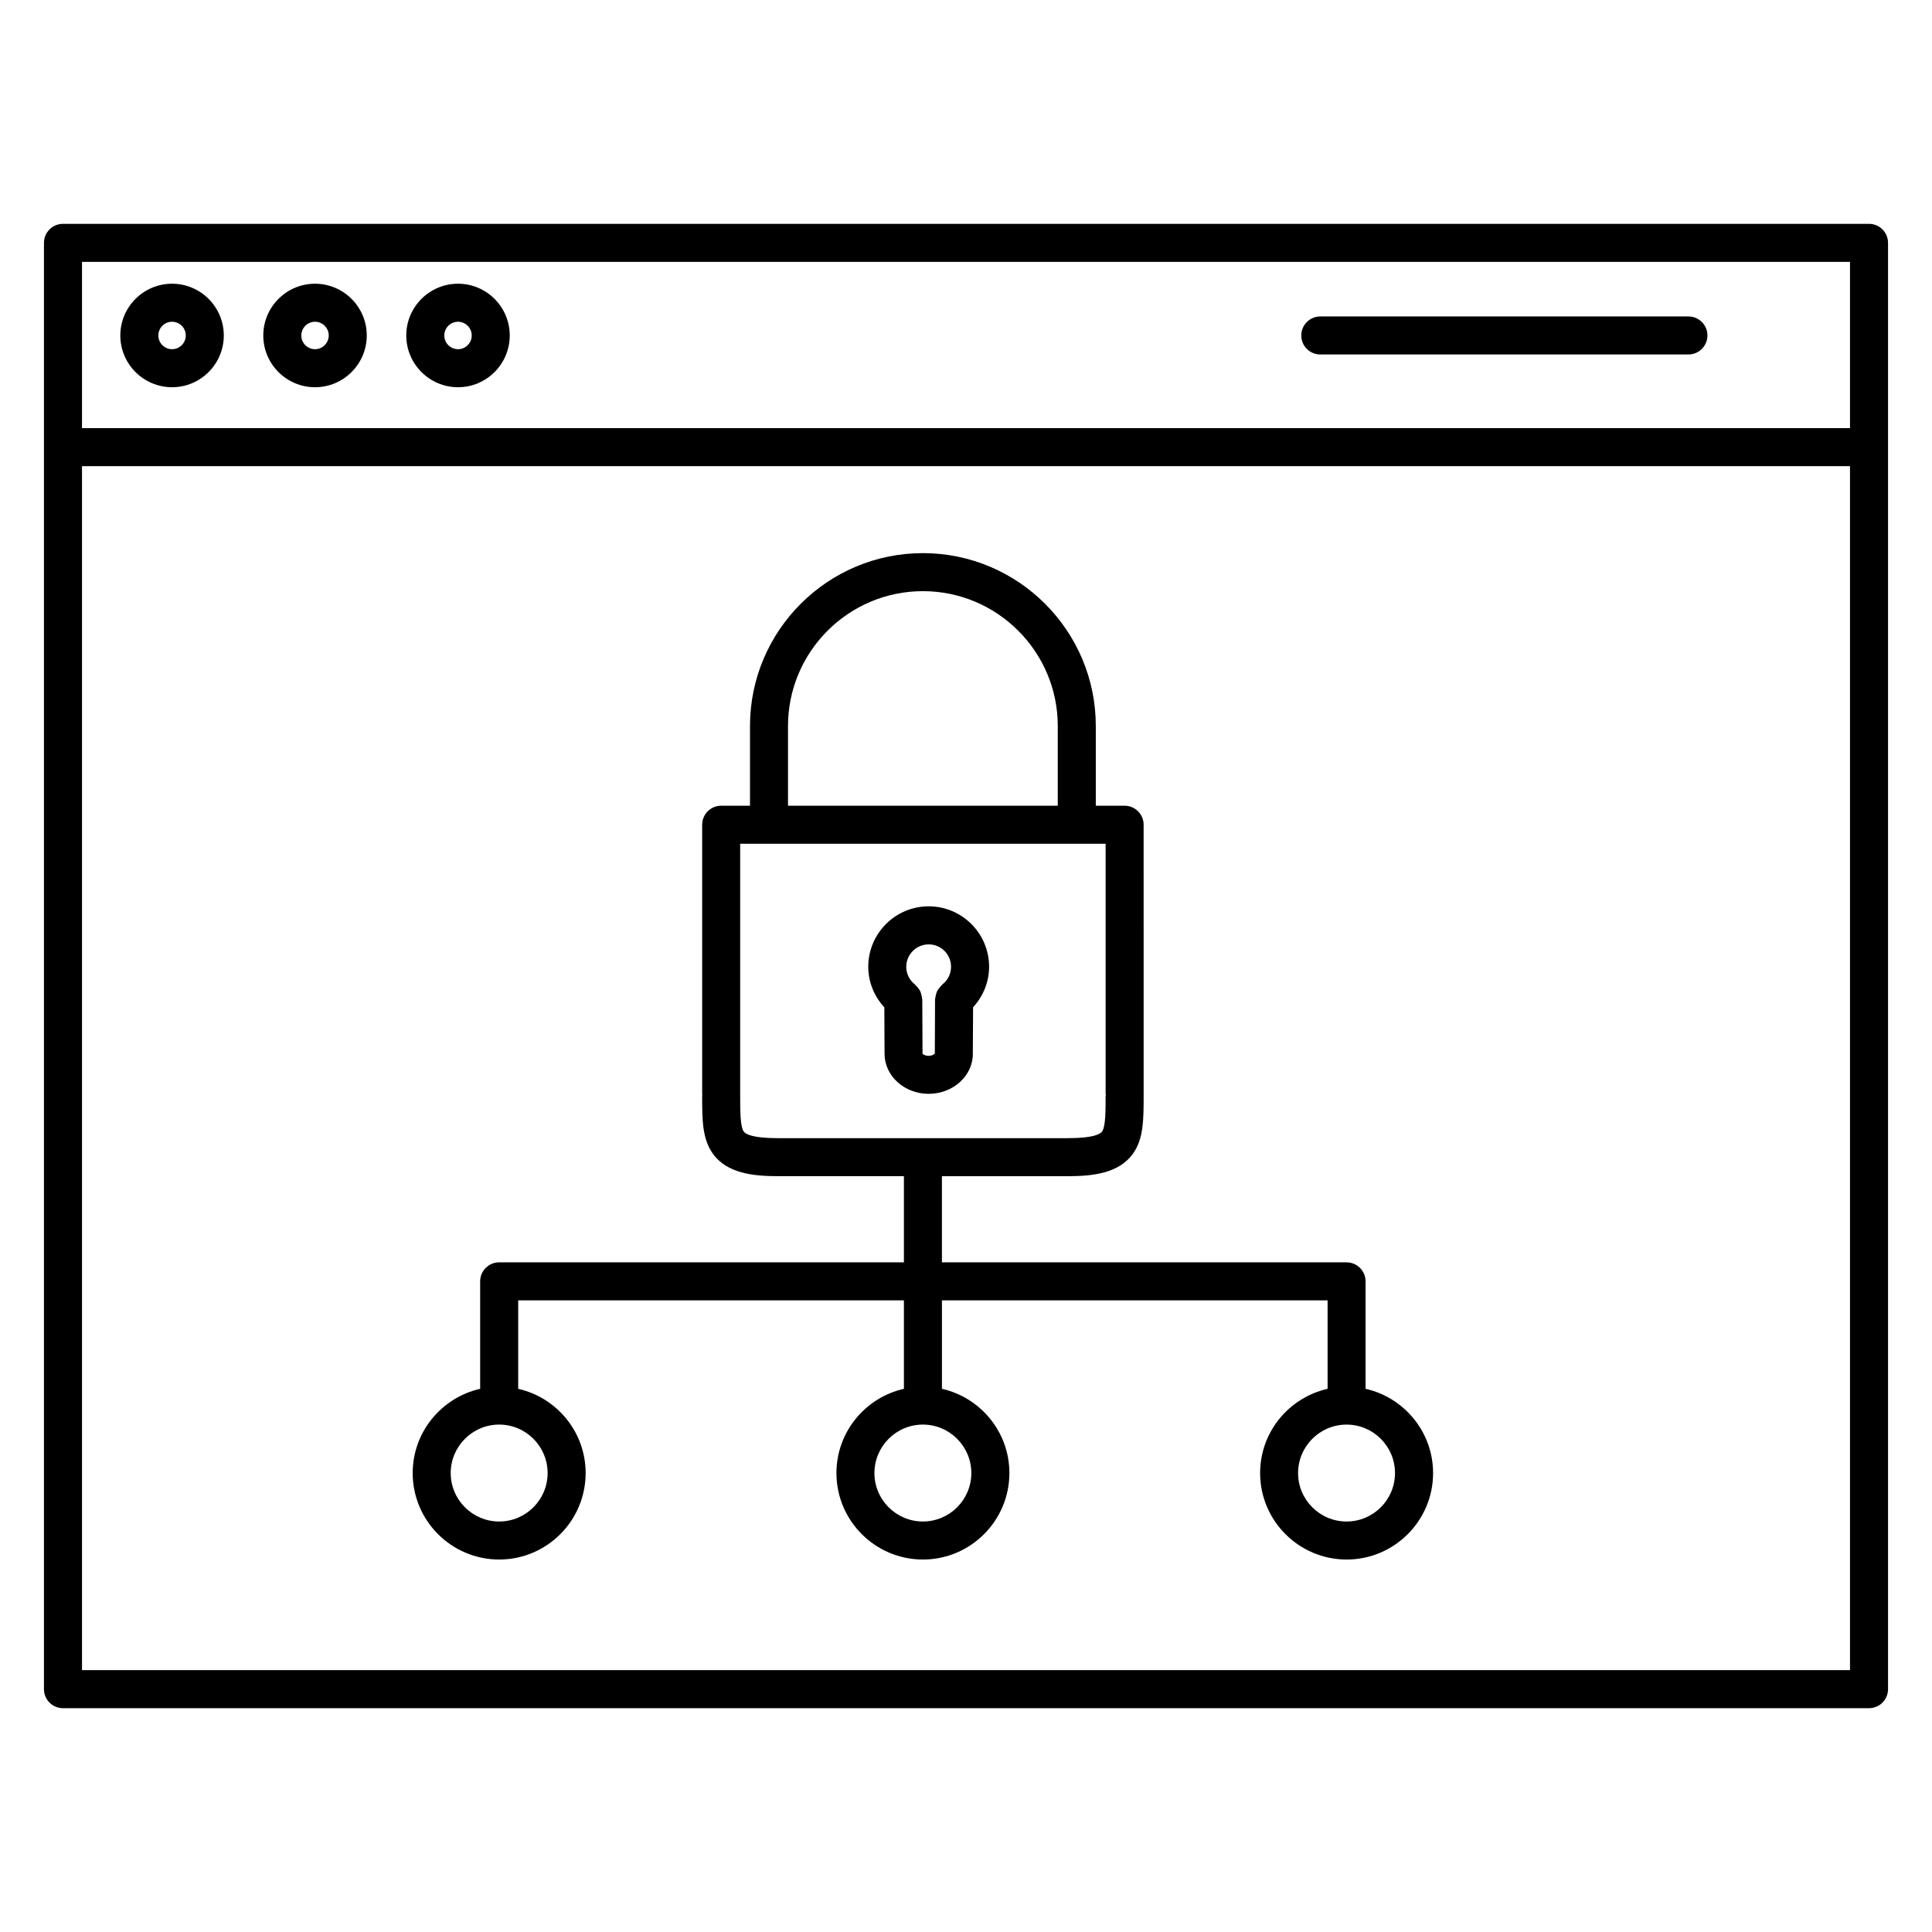 <?xml version="1.0" encoding="UTF-8"?>
<!-- Uploaded to: SVG Find, www.svgrepo.com, Generator: SVG Find Mixer Tools -->
<svg fill="#000000" width="800px" height="800px" version="1.1" viewBox="144 144 512 512" xmlns="http://www.w3.org/2000/svg">
 <g>
  <path d="m639.31 203.32h-478.62c-2.781 0-5.039 2.258-5.039 5.039v383.29c0 2.785 2.258 5.039 5.039 5.039h478.62c2.785 0 5.039-2.254 5.039-5.039v-383.29c0-2.781-2.254-5.039-5.039-5.039zm-5.039 10.074v44.062h-468.54v-44.062zm-468.54 373.21v-319.07h468.54v319.07z"/>
  <path d="m189.6 246.62c7.559 0 13.707-6.152 13.707-13.715s-6.152-13.715-13.707-13.715c-7.562 0-13.715 6.152-13.715 13.715 0 7.566 6.152 13.715 13.715 13.715zm0-17.352c2 0 3.633 1.633 3.633 3.637s-1.633 3.637-3.633 3.637c-2.004 0-3.637-1.633-3.637-3.637s1.633-3.637 3.637-3.637z"/>
  <path d="m265.38 246.62c7.559 0 13.707-6.152 13.707-13.715s-6.152-13.715-13.707-13.715c-7.562 0-13.715 6.152-13.715 13.715 0.004 7.566 6.156 13.715 13.715 13.715zm0-17.352c2 0 3.633 1.633 3.633 3.637s-1.633 3.637-3.633 3.637c-2.004 0-3.637-1.633-3.637-3.637s1.633-3.637 3.637-3.637z"/>
  <path d="m227.48 246.62c7.562 0 13.715-6.152 13.715-13.715s-6.152-13.715-13.715-13.715c-7.559 0-13.707 6.152-13.707 13.715 0 7.566 6.148 13.715 13.707 13.715zm0-17.352c2.004 0 3.637 1.633 3.637 3.637s-1.633 3.637-3.637 3.637c-2 0-3.633-1.633-3.633-3.637s1.633-3.637 3.633-3.637z"/>
  <path d="m493.89 237.94h97.559c2.785 0 5.039-2.258 5.039-5.039s-2.254-5.039-5.039-5.039l-97.559 0.004c-2.785 0-5.039 2.258-5.039 5.039s2.254 5.035 5.039 5.035z"/>
  <path d="m378.36 410.96 0.055 12.312c0 5.848 5.246 10.605 11.695 10.605s11.699-4.758 11.699-10.578l0.066-12.363c2.684-2.926 4.246-6.688 4.246-10.742 0-8.828-7.184-16.008-16.012-16.008s-16.012 7.18-16.012 16.008c0 4.074 1.566 7.836 4.262 10.766zm11.75-16.691c3.269 0 5.93 2.66 5.93 5.93 0 1.84-0.836 3.547-2.293 4.68-0.082 0.066-0.117 0.16-0.195 0.227-0.266 0.238-0.469 0.508-0.68 0.789-0.188 0.25-0.379 0.48-0.516 0.75-0.137 0.281-0.207 0.574-0.289 0.883-0.098 0.332-0.188 0.66-0.211 1.004-0.004 0.105-0.059 0.188-0.059 0.293l-0.059 14.344c-0.082 0.16-0.629 0.641-1.641 0.641-1.008 0-1.559-0.473-1.617-0.555l-0.066-14.402c0-0.105-0.055-0.195-0.059-0.301-0.02-0.324-0.105-0.625-0.188-0.941-0.09-0.344-0.172-0.676-0.324-0.984-0.105-0.223-0.262-0.402-0.406-0.605-0.238-0.344-0.484-0.66-0.801-0.934-0.07-0.059-0.102-0.141-0.172-0.203-1.461-1.133-2.297-2.836-2.297-4.684 0.008-3.269 2.672-5.93 5.941-5.93z"/>
  <path d="m505.89 512.05v-28.473c0-2.785-2.254-5.039-5.039-5.039h-107.23v-22.836h33.414c6.422 0 13.496-0.715 17.246-6.012 2.801-3.961 2.797-8.973 2.797-15.793l-0.004-71.332c0-2.781-2.254-5.039-5.039-5.039h-7.637v-21.121c0-25.266-20.555-45.82-45.82-45.82s-45.82 20.555-45.82 45.82v21.121h-7.637c-2.781 0-5.039 2.258-5.039 5.039v71.324c0 0.086 0.047 0.152 0.047 0.238 0 0.086-0.047 0.156-0.047 0.242 0 6.348 0 11.355 2.797 15.316 3.742 5.301 10.812 6.012 17.234 6.012h33.434v22.836h-107.26c-2.781 0-5.039 2.254-5.039 5.039v28.48c-10.211 2.309-17.879 11.422-17.879 22.324 0 12.637 10.281 22.914 22.918 22.914s22.914-10.277 22.914-22.914c0-10.902-7.664-20.016-17.875-22.324v-23.441h102.22v23.441c-10.211 2.309-17.879 11.422-17.879 22.324 0 12.637 10.281 22.914 22.918 22.914s22.914-10.277 22.914-22.914c0-10.902-7.664-20.016-17.875-22.324v-23.441h102.2v23.441c-10.211 2.312-17.879 11.422-17.879 22.324 0 12.637 10.281 22.914 22.93 22.914 12.629 0 22.91-10.277 22.91-22.914-0.012-10.906-7.676-20.02-17.887-22.328zm-153.06-175.64c0-19.711 16.035-35.746 35.746-35.746 19.715 0 35.746 16.035 35.746 35.746v21.121h-71.492zm-11.73 107.46c-0.945-1.344-0.945-5.305-0.945-9.977v-66.289h96.844v66.285c0 0.168 0.082 0.309 0.098 0.469l-0.098 0.012c0 4.191 0 8.152-0.945 9.5-0.465 0.656-2.246 1.754-9.012 1.754h-76.934c-6.762 0-8.543-1.098-9.008-1.754zm-51.977 90.508c0 7.078-5.758 12.836-12.836 12.836s-12.844-5.758-12.844-12.836c0-7.082 5.762-12.848 12.844-12.848 7.078 0.004 12.836 5.766 12.836 12.848zm112.29 0c0 7.078-5.758 12.836-12.836 12.836s-12.844-5.758-12.844-12.836c0-7.082 5.762-12.848 12.844-12.848 7.078 0.004 12.836 5.766 12.836 12.848zm99.445 12.84c-7.082 0-12.852-5.758-12.852-12.836 0-7.082 5.769-12.848 12.852-12.848 7.074 0 12.832 5.762 12.832 12.848-0.004 7.078-5.758 12.836-12.832 12.836z"/>
 </g>
</svg>